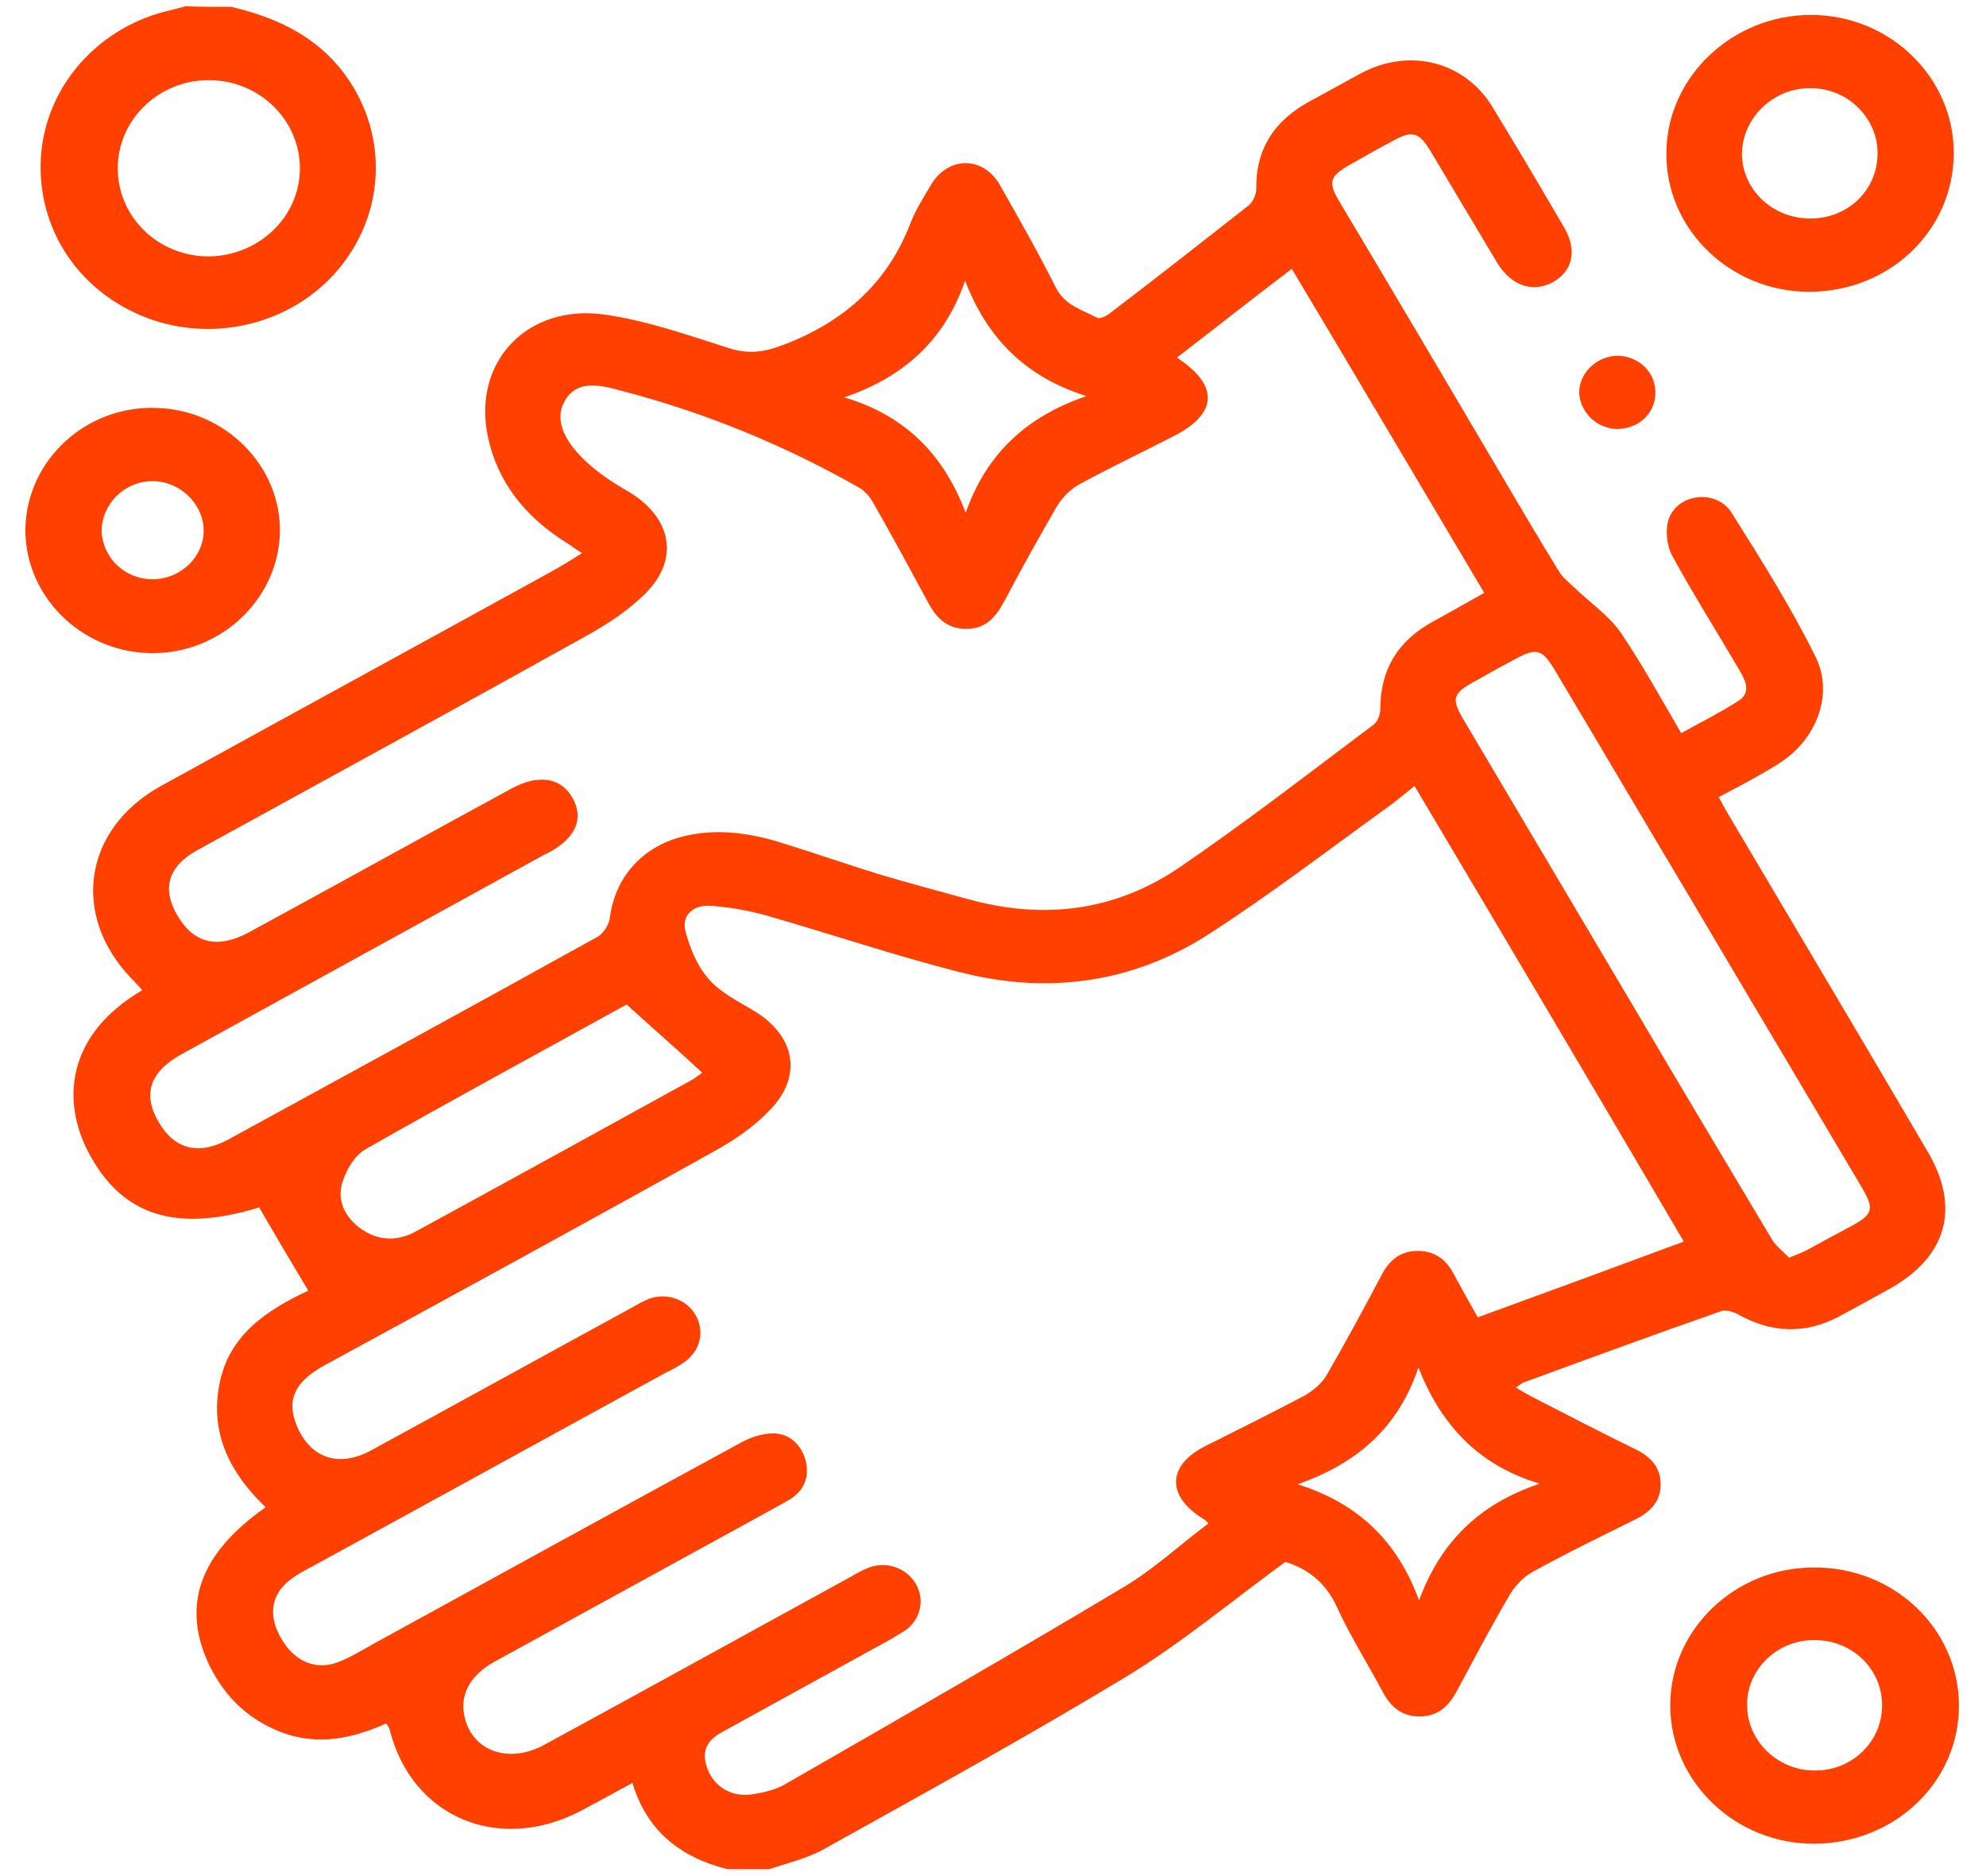 <svg width="72" height="68" viewBox="0 0 72 68" fill="none" xmlns="http://www.w3.org/2000/svg">
<path d="M26.371 67.749C24.662 67.322 23.444 66.355 22.929 64.622C22.273 64.982 21.688 65.297 21.103 65.612C18.106 67.209 14.922 65.882 14.126 62.687C14.102 62.619 14.079 62.575 14.009 62.462C12.627 63.092 11.246 63.317 9.818 62.62C8.788 62.124 8.085 61.359 7.594 60.37C6.564 58.209 7.219 56.319 9.631 54.632C8.366 53.417 7.617 51.999 7.945 50.222C8.273 48.377 9.701 47.477 11.176 46.779C10.567 45.767 9.982 44.777 9.396 43.764C6.376 44.687 4.41 44.079 3.192 41.739C2.279 39.984 2.326 37.554 5.159 35.889C5.018 35.732 4.901 35.597 4.761 35.462C2.56 33.167 3.028 30.04 5.838 28.487C10.497 25.922 15.156 23.38 19.815 20.814C20.237 20.59 20.635 20.342 21.103 20.049C20.845 19.892 20.681 19.757 20.494 19.645C19.043 18.722 18.036 17.485 17.685 15.819C17.123 13.12 19.113 10.982 21.969 11.409C23.491 11.634 24.966 12.152 26.441 12.624C27.167 12.85 27.729 12.759 28.431 12.489C30.655 11.634 32.2 10.217 33.02 8.057C33.207 7.584 33.488 7.157 33.746 6.707C34.378 5.649 35.642 5.649 36.251 6.707C36.953 7.944 37.656 9.182 38.288 10.442C38.615 11.072 39.224 11.229 39.786 11.522C39.88 11.567 40.114 11.454 40.254 11.342C41.94 10.059 43.602 8.754 45.265 7.449C45.429 7.314 45.546 7.044 45.546 6.842C45.522 5.402 46.201 4.367 47.489 3.669C48.121 3.332 48.753 2.972 49.385 2.634C51.118 1.734 53.085 2.229 54.091 3.849C54.981 5.312 55.847 6.774 56.714 8.259C57.182 9.069 57.018 9.812 56.316 10.217C55.59 10.622 54.817 10.374 54.302 9.564C53.483 8.192 52.663 6.819 51.844 5.447C51.446 4.794 51.188 4.727 50.533 5.087C50.017 5.357 49.502 5.649 48.987 5.942C48.191 6.392 48.121 6.594 48.589 7.359C50.416 10.419 52.242 13.502 54.044 16.562C54.864 17.957 55.683 19.352 56.526 20.724C56.667 20.95 56.877 21.107 57.065 21.287C57.627 21.827 58.282 22.277 58.727 22.884C59.523 24.055 60.202 25.292 60.951 26.575C61.677 26.169 62.356 25.832 62.988 25.427C63.48 25.134 63.316 24.73 63.082 24.325C62.262 22.93 61.396 21.557 60.623 20.14C60.413 19.757 60.366 19.172 60.506 18.79C60.858 17.867 62.239 17.732 62.778 18.587C63.854 20.297 64.931 22.007 65.821 23.807C66.5 25.18 65.844 26.822 64.487 27.677C63.808 28.105 63.082 28.487 62.309 28.892C62.426 29.117 62.543 29.32 62.66 29.522C65.072 33.594 67.483 37.645 69.871 41.717C71.089 43.764 70.597 45.565 68.467 46.734C67.858 47.072 67.249 47.41 66.617 47.747C65.423 48.355 64.252 48.309 63.082 47.679C62.895 47.567 62.59 47.455 62.403 47.522C60.015 48.355 57.627 49.232 55.239 50.109C55.168 50.132 55.098 50.2 54.958 50.289C55.168 50.424 55.332 50.514 55.496 50.605C56.76 51.257 58.025 51.91 59.312 52.539C59.851 52.809 60.202 53.192 60.202 53.777C60.225 54.384 59.851 54.789 59.312 55.059C58.048 55.69 56.784 56.297 55.566 56.972C55.239 57.152 54.934 57.467 54.747 57.782C54.068 58.929 53.459 60.099 52.827 61.27C52.546 61.809 52.148 62.215 51.469 62.215C50.79 62.215 50.392 61.832 50.111 61.292C49.573 60.279 48.941 59.289 48.472 58.254C48.074 57.377 47.419 56.859 46.599 56.612C44.656 58.029 42.853 59.537 40.863 60.752C37.258 62.934 33.535 64.982 29.859 67.029C29.25 67.367 28.548 67.525 27.892 67.749C27.377 67.749 26.862 67.749 26.371 67.749ZM51.282 28.487C50.884 28.802 50.579 29.072 50.252 29.297C48.098 30.849 45.99 32.469 43.743 33.91C41.004 35.642 37.96 36.047 34.799 35.237C32.411 34.63 30.093 33.842 27.729 33.167C27.073 32.987 26.394 32.874 25.715 32.83C25.106 32.807 24.708 33.19 24.849 33.752C25.013 34.359 25.27 35.012 25.692 35.484C26.09 35.957 26.722 36.272 27.284 36.609C28.829 37.51 29.133 38.995 27.892 40.255C27.307 40.862 26.581 41.357 25.832 41.762C21.15 44.372 16.444 46.937 11.738 49.502C10.684 50.087 10.38 50.739 10.754 51.662C11.246 52.855 12.276 53.215 13.47 52.562C16.608 50.852 19.745 49.12 22.882 47.41C23.093 47.297 23.304 47.162 23.538 47.072C24.17 46.847 24.872 47.094 25.2 47.635C25.551 48.219 25.411 48.917 24.849 49.344C24.638 49.502 24.381 49.637 24.146 49.749C19.862 52.09 15.577 54.452 11.293 56.792C11.035 56.927 10.778 57.062 10.544 57.242C9.818 57.782 9.701 58.569 10.216 59.424C10.708 60.257 11.504 60.572 12.347 60.212C12.768 60.032 13.143 59.807 13.54 59.582C17.965 57.152 22.39 54.722 26.816 52.314C27.167 52.112 27.612 51.954 28.033 51.954C28.618 51.954 29.04 52.359 29.204 52.922C29.367 53.552 29.133 54.069 28.572 54.385C27.448 55.014 26.324 55.622 25.177 56.252C22.765 57.579 20.33 58.907 17.919 60.234C17.076 60.707 16.701 61.359 16.818 62.102C17.029 63.429 18.387 63.969 19.721 63.249C23.444 61.224 27.143 59.177 30.843 57.152C31.03 57.039 31.241 56.927 31.451 56.837C32.107 56.567 32.833 56.814 33.184 57.377C33.535 57.939 33.395 58.682 32.833 59.087C32.669 59.2 32.481 59.289 32.318 59.402C30.281 60.527 28.22 61.652 26.183 62.777C25.551 63.114 25.411 63.564 25.692 64.217C25.973 64.824 26.605 65.162 27.331 65.027C27.752 64.959 28.197 64.847 28.548 64.622C32.622 62.282 36.696 59.942 40.723 57.535C41.823 56.882 42.76 56.004 43.813 55.217C43.696 55.105 43.649 55.059 43.602 55.037C42.291 54.227 42.315 53.124 43.673 52.427C44.89 51.819 46.108 51.212 47.302 50.582C47.606 50.402 47.934 50.132 48.098 49.84C48.8 48.624 49.456 47.41 50.111 46.172C50.392 45.654 50.79 45.34 51.399 45.34C52.008 45.34 52.429 45.654 52.687 46.15C52.991 46.712 53.295 47.252 53.576 47.747C56.105 46.825 58.563 45.924 61.045 45.002C57.837 39.535 54.583 34.044 51.282 28.487ZM42.666 12.962C44.211 13.975 44.141 14.987 42.572 15.797C41.425 16.382 40.254 16.945 39.131 17.552C38.803 17.732 38.498 18.047 38.311 18.362C37.656 19.487 37.023 20.634 36.415 21.782C36.11 22.345 35.759 22.794 35.033 22.794C34.284 22.794 33.91 22.345 33.605 21.759C32.973 20.59 32.341 19.419 31.685 18.272C31.568 18.047 31.381 17.822 31.17 17.687C28.478 16.157 25.598 14.964 22.578 14.177C21.899 13.997 21.033 13.727 20.541 14.425C20.026 15.167 20.494 15.954 21.033 16.517C21.524 17.035 22.156 17.462 22.789 17.822C24.334 18.744 24.662 20.252 23.397 21.512C22.789 22.119 22.039 22.614 21.267 23.042C16.584 25.652 11.878 28.217 7.172 30.805C6.095 31.39 5.861 32.2 6.423 33.167C7.008 34.179 7.851 34.404 8.975 33.819C9.162 33.73 9.326 33.617 9.514 33.527C12.534 31.884 15.531 30.219 18.551 28.577C19.511 28.059 20.33 28.172 20.752 28.915C21.173 29.657 20.892 30.355 19.909 30.895C19.839 30.917 19.792 30.962 19.721 30.985C15.343 33.392 10.965 35.799 6.587 38.207C5.44 38.837 5.159 39.647 5.744 40.66C6.329 41.672 7.219 41.897 8.343 41.267C12.791 38.837 17.24 36.407 21.665 33.955C21.875 33.842 22.086 33.505 22.11 33.257C22.297 31.817 23.257 30.715 24.708 30.332C25.902 30.017 27.073 30.174 28.22 30.512C29.461 30.895 30.679 31.322 31.919 31.704C32.996 32.02 34.074 32.312 35.151 32.605C37.866 33.347 40.442 33.01 42.736 31.457C45.148 29.814 47.465 28.015 49.807 26.259C49.947 26.147 50.041 25.899 50.041 25.697C50.041 24.279 50.673 23.222 51.961 22.524C52.569 22.187 53.178 21.849 53.81 21.489C51.469 17.552 49.175 13.659 46.833 9.744C45.405 10.825 44.071 11.882 42.666 12.962ZM64.861 45.587C65.189 45.452 65.376 45.385 65.54 45.294C66.032 45.025 66.523 44.755 67.039 44.484C67.928 44.012 67.975 43.832 67.46 42.977C65.4 39.489 63.316 36.002 61.256 32.514C59.617 29.77 58.001 27.024 56.362 24.279C55.917 23.537 55.707 23.47 54.958 23.875C54.489 24.122 53.998 24.392 53.529 24.662C52.64 25.134 52.593 25.314 53.108 26.169C55.145 29.612 57.205 33.077 59.242 36.52C60.881 39.309 62.543 42.077 64.206 44.867C64.346 45.137 64.627 45.34 64.861 45.587ZM22.718 36.407C19.628 38.117 16.42 39.849 13.26 41.65C12.862 41.874 12.557 42.392 12.417 42.842C12.206 43.495 12.487 44.102 13.072 44.529C13.704 44.98 14.407 45.002 15.062 44.642C18.41 42.819 21.758 40.974 25.106 39.13C25.247 39.039 25.387 38.927 25.458 38.882C24.568 38.049 23.678 37.285 22.718 36.407ZM35.01 18.587C35.759 16.45 37.211 15.1 39.388 14.357C37.164 13.659 35.783 12.242 34.987 10.172C34.261 12.309 32.786 13.659 30.608 14.402C32.856 15.077 34.214 16.494 35.01 18.587ZM55.824 53.777C53.576 53.102 52.242 51.639 51.422 49.569C50.697 51.73 49.221 53.035 47.044 53.799C49.268 54.497 50.673 55.892 51.446 58.007C52.218 55.914 53.6 54.52 55.824 53.777Z" fill="#FF4000"/>
<path d="M8.39 0.249C9.912 0.609 11.27 1.217 12.276 2.409C13.986 4.457 14.079 7.314 12.511 9.452C10.965 11.567 8.132 12.444 5.58 11.612C2.958 10.734 1.319 8.372 1.483 5.694C1.647 3.129 3.567 0.947 6.213 0.362C6.4 0.317 6.564 0.272 6.728 0.227C7.29 0.249 7.851 0.249 8.39 0.249ZM10.872 6.099C10.872 4.344 9.397 2.904 7.57 2.904C5.744 2.904 4.269 4.344 4.269 6.099C4.269 7.877 5.744 9.294 7.57 9.294C9.397 9.272 10.872 7.854 10.872 6.099Z" fill="#FF4000"/>
<path d="M70.831 5.581C70.808 8.371 68.49 10.576 65.587 10.576C62.707 10.576 60.366 8.281 60.413 5.514C60.436 2.791 62.801 0.541 65.657 0.541C68.514 0.541 70.855 2.814 70.831 5.581ZM65.634 7.921C67.015 7.921 68.092 6.864 68.069 5.514C68.045 4.231 66.945 3.174 65.61 3.196C64.276 3.196 63.175 4.276 63.152 5.559C63.152 6.864 64.252 7.921 65.634 7.921Z" fill="#FF4000"/>
<path d="M71.019 61.787C71.042 64.577 68.701 66.805 65.798 66.827C62.918 66.85 60.553 64.577 60.553 61.81C60.553 59.065 62.895 56.815 65.751 56.815C68.654 56.792 70.996 59.02 71.019 61.787ZM68.233 61.81C68.233 60.482 67.132 59.425 65.751 59.447C64.417 59.447 63.316 60.527 63.34 61.81C63.34 63.092 64.44 64.172 65.775 64.172C67.132 64.195 68.233 63.137 68.233 61.81Z" fill="#FF4000"/>
<path d="M0.921 19.127C0.991 16.675 3.099 14.717 5.627 14.785C8.156 14.83 10.216 16.9 10.146 19.33C10.076 21.76 7.945 23.74 5.416 23.672C2.888 23.605 0.874 21.557 0.921 19.127ZM5.534 20.995C6.564 20.995 7.407 20.162 7.383 19.195C7.36 18.25 6.517 17.44 5.534 17.44C4.503 17.44 3.684 18.272 3.684 19.262C3.731 20.23 4.527 20.995 5.534 20.995Z" fill="#FF4000"/>
<path d="M60.015 14.222C60.015 14.987 59.406 15.55 58.61 15.55C57.884 15.527 57.276 14.942 57.252 14.222C57.252 13.502 57.908 12.895 58.657 12.895C59.43 12.917 60.015 13.502 60.015 14.222Z" fill="#FF4000"/>
</svg>
